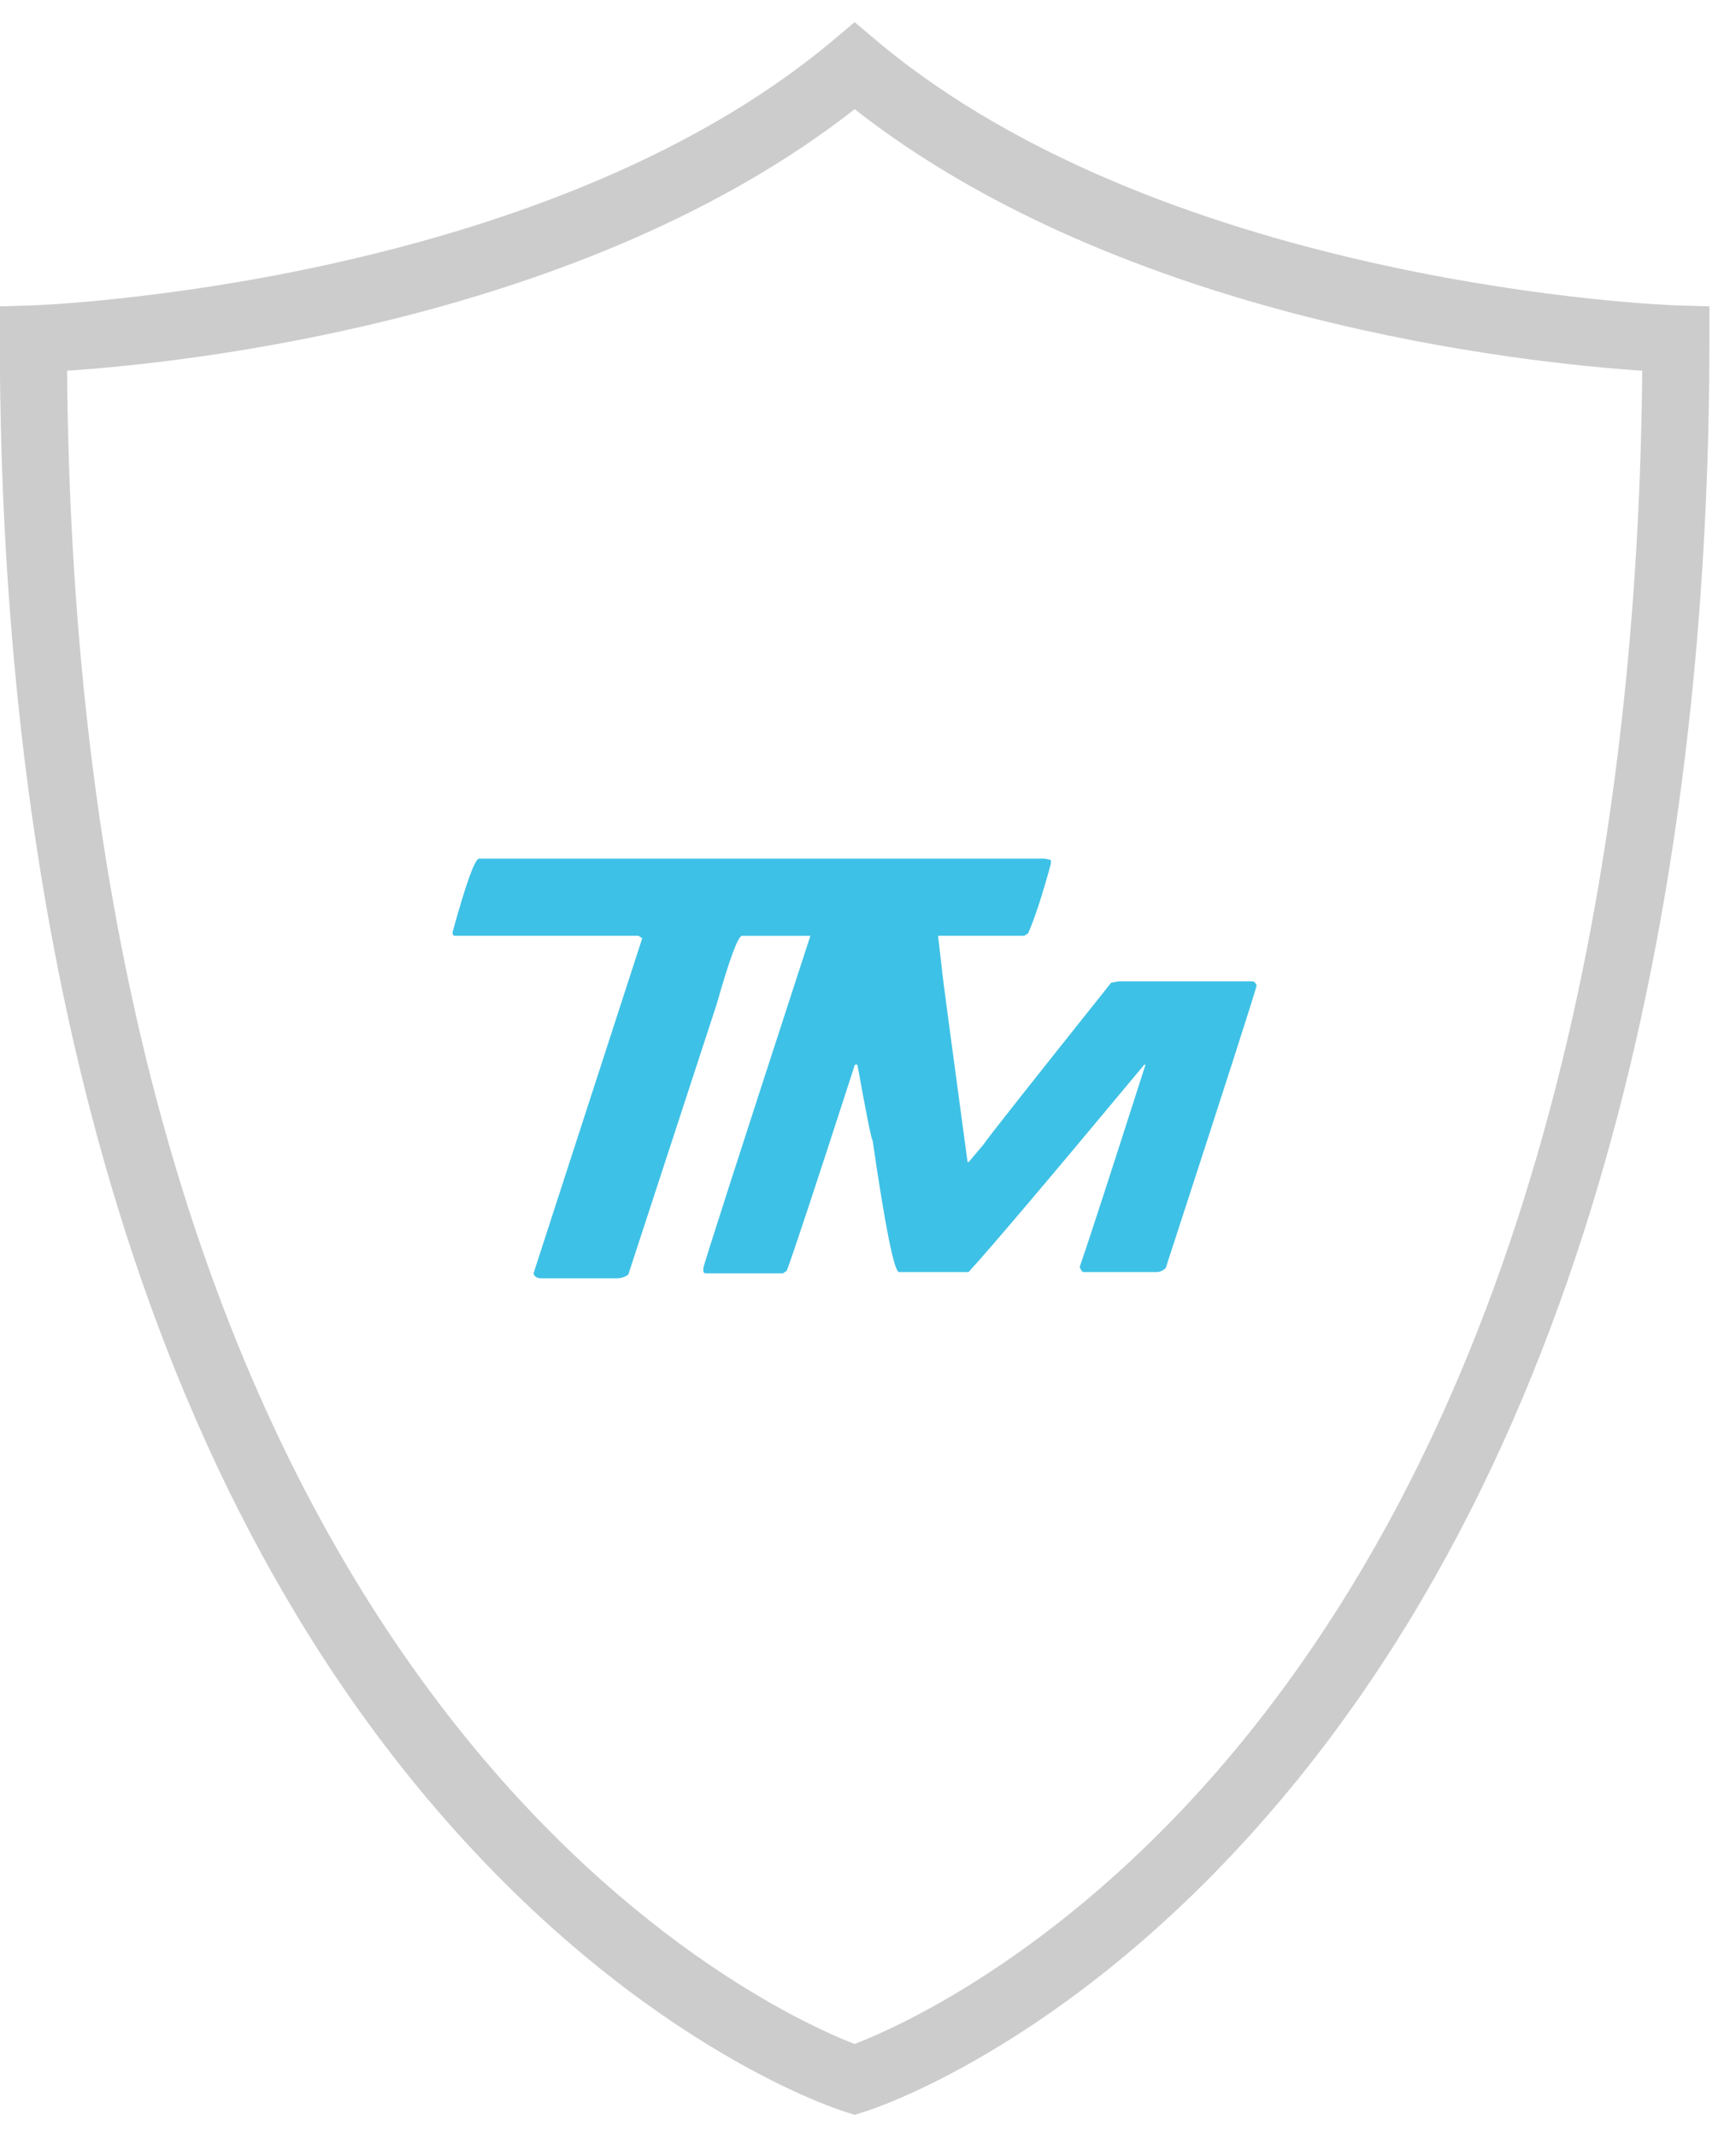<?xml version="1.0" encoding="UTF-8"?>
<svg xmlns="http://www.w3.org/2000/svg" xmlns:xlink="http://www.w3.org/1999/xlink" width="52px" height="64px" viewBox="0 0 52 64">
  <title>brand-protection</title>
  <g id="brand-protection" stroke="none" stroke-width="1" fill="none" fill-rule="evenodd">
    <path d="M25.6,0.663 L26.245,1.208 C35.048,8.608 50.078,9.143 50.228,9.147 L51.204,9.175 L51.204,10.15 C51.204,22.999 49.029,40.955 38.674,53.536 C32.407,61.154 26.16,63.165 25.894,63.245 L25.6,63.337 L25.302,63.243 C25.039,63.161 18.793,61.153 12.523,53.535 C2.17,40.955 -0.005,22.997 -0.005,10.15 L-0.005,9.176 L0.97,9.146 C1.119,9.142 16.161,8.596 24.954,1.207 L25.6,0.663 Z M25.6,3.27 C17.5,9.618 5.519,10.869 2.009,11.103 C2.333,50.884 22.863,60.161 25.6,61.216 C26.884,60.72 32.084,58.434 37.221,52.141 C46.866,40.322 49.084,23.488 49.191,11.103 C45.68,10.869 33.7,9.618 25.6,3.27 Z" id="Combined-Shape" fill="#CCCCCC" fill-rule="nonzero"></path>
    <path d="M29.018,34.801 L28.982,34.801 C28.475,31.063 28.224,29.17 28.224,29.123 C28.178,28.709 28.137,28.346 28.098,28.026 L30.682,28.026 L30.796,27.952 C31,27.491 31.225,26.796 31.478,25.868 L31.478,25.756 L31.294,25.716 L14.351,25.716 C14.226,25.716 13.961,26.448 13.558,27.91 L13.558,27.952 C13.558,28.002 13.582,28.026 13.633,28.026 L19.125,28.026 L19.237,28.102 L15.981,38.136 C16.007,38.233 16.082,38.284 16.208,38.284 L18.478,38.284 C18.608,38.284 18.722,38.245 18.821,38.17 L21.469,30.07 C21.857,28.708 22.109,28.027 22.227,28.027 L24.274,28.027 C22.136,34.591 21.067,37.911 21.067,37.982 L21.067,38.059 C21.067,38.107 21.093,38.136 21.144,38.136 L23.453,38.136 L23.566,38.059 C23.767,37.525 24.448,35.47 25.607,31.886 L25.682,31.886 C25.954,33.392 26.106,34.151 26.139,34.156 C26.52,36.782 26.787,38.097 26.93,38.097 L29.012,38.097 C29.621,37.438 31.375,35.37 34.275,31.887 L34.312,31.887 C33.252,35.194 32.596,37.212 32.341,37.946 C32.381,38.045 32.418,38.097 32.456,38.097 L34.653,38.097 C34.738,38.097 34.825,38.06 34.916,37.983 C36.733,32.407 37.641,29.582 37.641,29.507 C37.602,29.429 37.564,29.392 37.525,29.392 L33.513,29.392 L33.285,29.43 C30.799,32.548 29.522,34.165 29.461,34.276 L29.018,34.801 Z" id="Path" fill="#3EC1E6" fill-rule="nonzero"></path>
  </g>
</svg>
